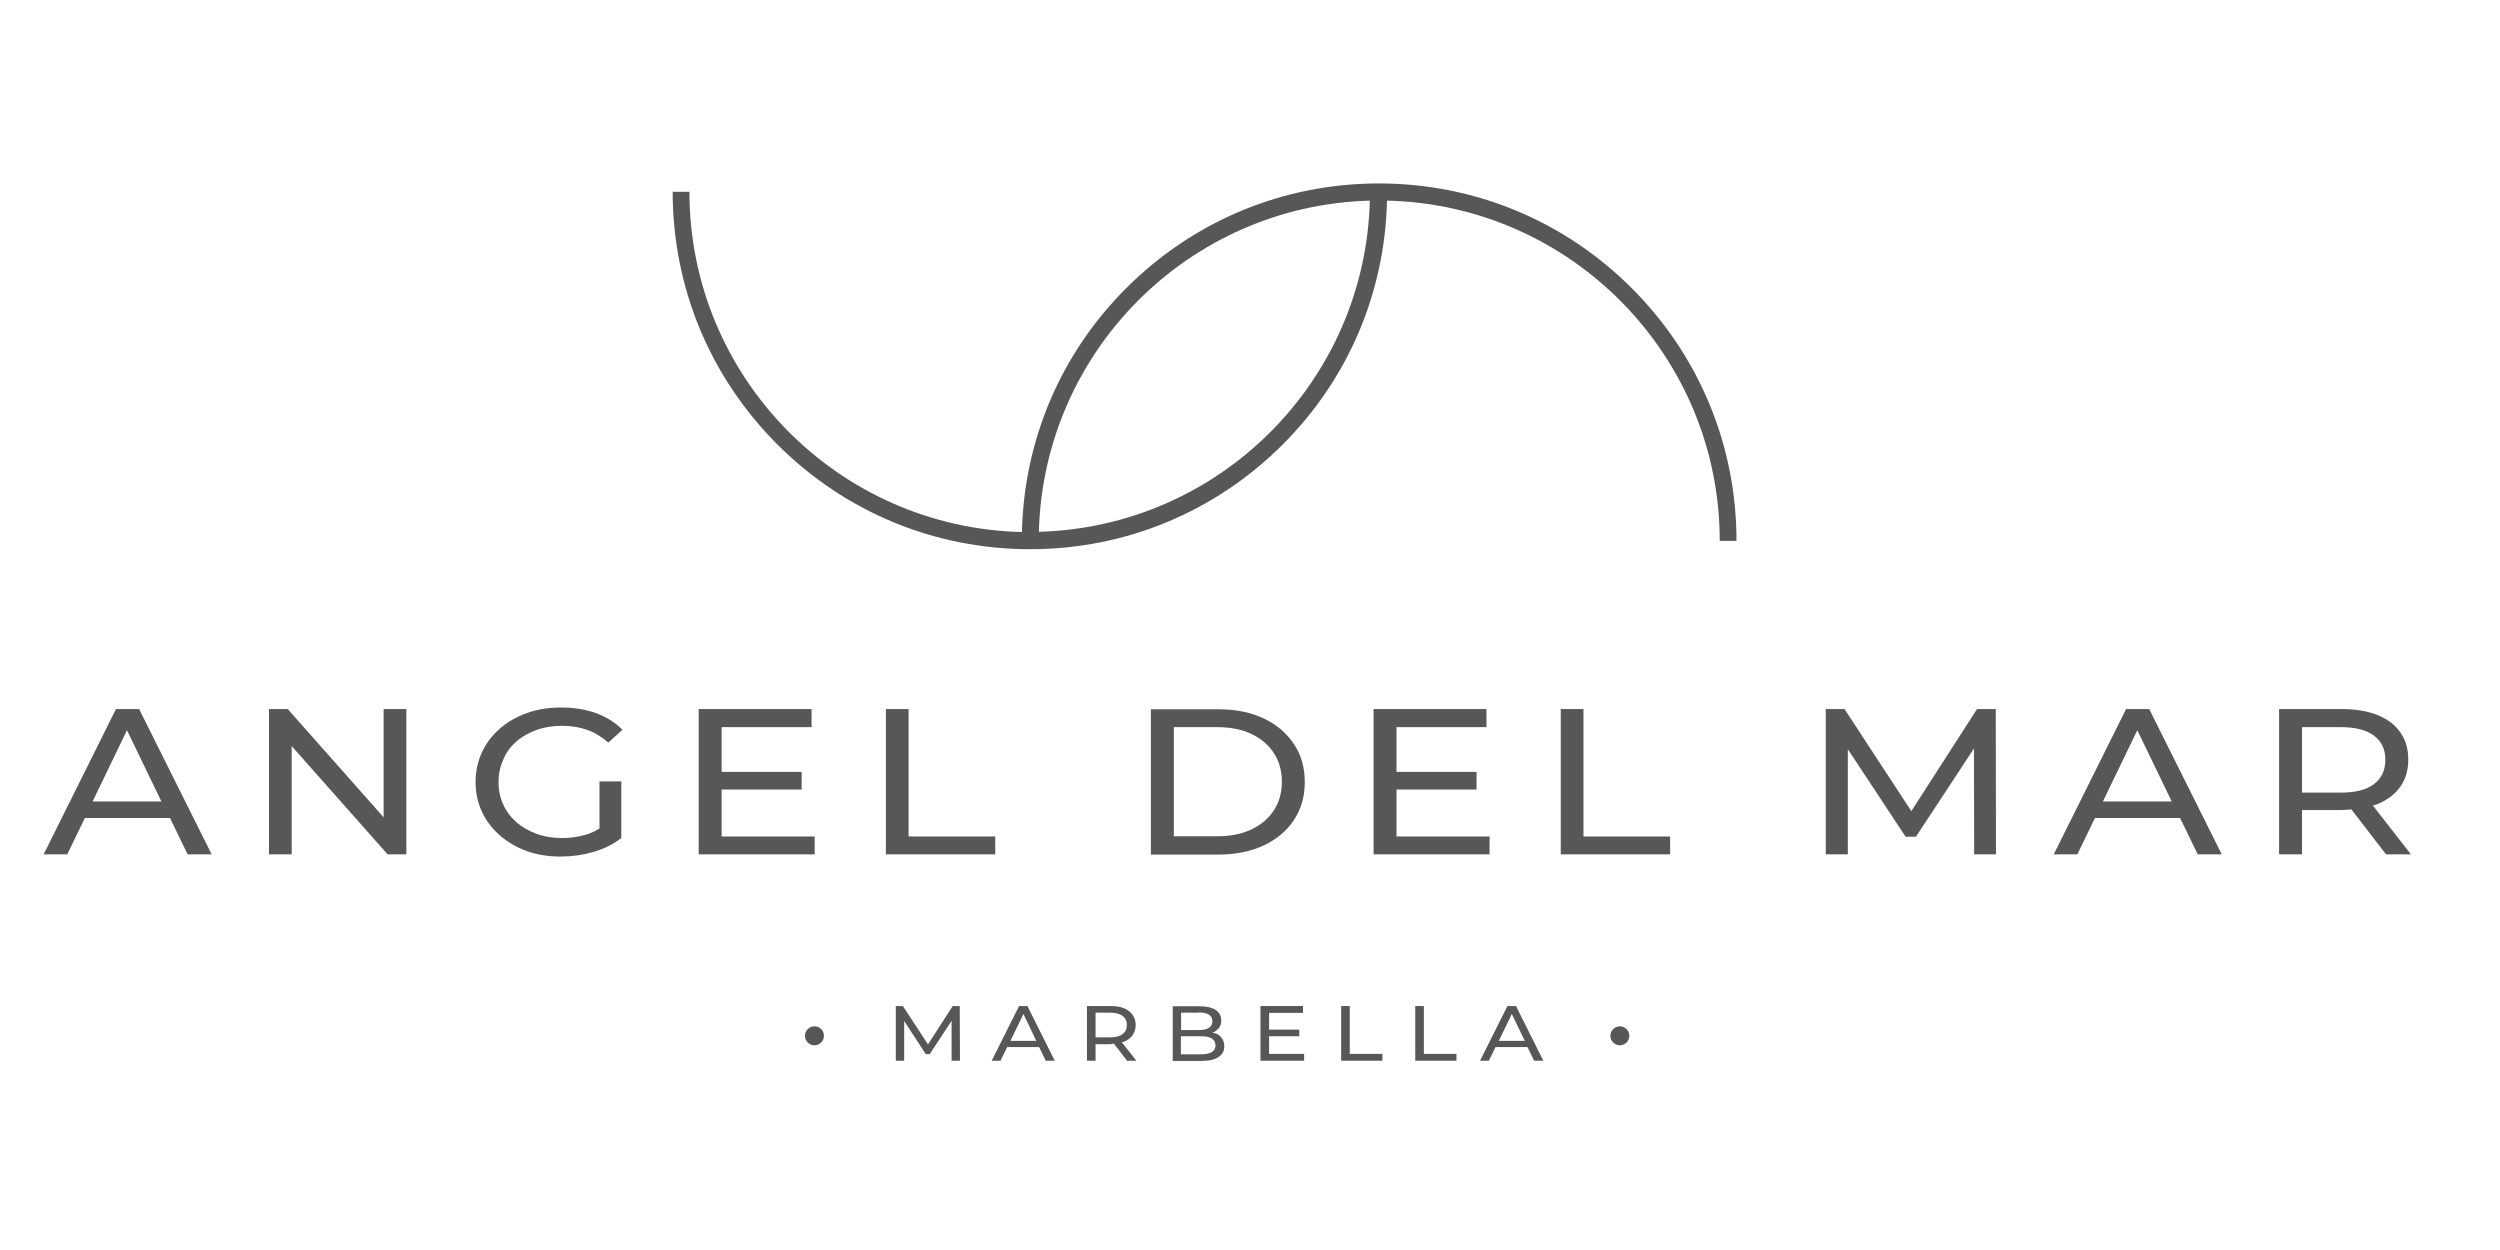 <?xml version="1.0" standalone="no"?>
<!DOCTYPE svg PUBLIC "-//W3C//DTD SVG 1.1//EN" "http://www.w3.org/Graphics/SVG/1.1/DTD/svg11.dtd">
<svg xmlns="http://www.w3.org/2000/svg" xmlns:xlink="http://www.w3.org/1999/xlink" version="1.1" id="Capa_1" x="0px" y="0px" viewBox="0 0 113.39 56.69" style="enable-background:new 0 0 113.39 56.69;" xml:space="preserve" width="113.39" height="56.69">
<style type="text/css">
	.st0{fill:none;stroke:#0C0C0B;stroke-width:15;stroke-miterlimit:10;}
	.st1{fill:#0E0F03;}
	.st2{fill:#575756;}
</style>
<g>
	<path class="st2" d="M62.54,8.32c-4.33,0-8.4,1.69-11.46,4.75c-2.97,2.97-4.63,6.88-4.73,11.06C38.01,23.94,31.27,17.1,31.27,8.7   h-0.76c0,4.33,1.69,8.4,4.75,11.46c3.06,3.06,7.13,4.75,11.46,4.75s8.4-1.69,11.46-4.75c2.97-2.97,4.63-6.88,4.73-11.06   c8.35,0.19,15.09,7.03,15.09,15.43h0.76c0-4.33-1.69-8.4-4.75-11.46S66.87,8.32,62.54,8.32z M47.12,24.12   c0.21-8.19,6.82-14.8,15.01-15.02C61.92,17.29,55.31,23.9,47.12,24.12z"/>
	<path class="st2" d="M5.26,32.16l-3.28,6.59h1.07l0.8-1.65h3.86l0.8,1.65h1.09l-3.29-6.59H5.26z M4.2,36.35l1.56-3.23l1.56,3.23   H4.2z"/>
	<polygon class="st2" points="17.4,37.07 13.05,32.16 12.2,32.16 12.2,38.75 13.23,38.75 13.23,33.84 17.58,38.75 18.43,38.75    18.43,32.16 17.4,32.16  "/>
	<path class="st2" d="M23.41,33.64c0.26-0.23,0.57-0.4,0.92-0.53c0.36-0.13,0.74-0.19,1.16-0.19c0.41,0,0.79,0.06,1.13,0.18   c0.35,0.12,0.67,0.32,0.97,0.58l0.64-0.58c-0.33-0.34-0.74-0.59-1.21-0.76c-0.48-0.17-1-0.25-1.57-0.25   c-0.57,0-1.08,0.08-1.55,0.25c-0.47,0.17-0.88,0.4-1.23,0.71c-0.35,0.3-0.62,0.66-0.81,1.07c-0.19,0.41-0.29,0.86-0.29,1.35   s0.1,0.94,0.29,1.35c0.19,0.41,0.46,0.76,0.81,1.07c0.35,0.3,0.75,0.54,1.22,0.71c0.47,0.17,0.98,0.25,1.54,0.25   c0.51,0,1.01-0.07,1.49-0.21c0.48-0.14,0.9-0.35,1.26-0.63v-2.57h-0.99v2.14c-0.19,0.11-0.38,0.21-0.59,0.27   c-0.36,0.11-0.73,0.16-1.11,0.16c-0.41,0-0.8-0.06-1.15-0.19c-0.35-0.13-0.66-0.3-0.92-0.53c-0.26-0.23-0.46-0.5-0.6-0.81   c-0.14-0.31-0.21-0.65-0.21-1c0-0.36,0.07-0.7,0.21-1.01C22.95,34.14,23.15,33.87,23.41,33.64z"/>
	<polygon class="st2" points="36.81,32.98 36.81,32.16 31.69,32.16 31.69,38.75 36.95,38.75 36.95,37.94 32.73,37.94 32.73,35.81    36.36,35.81 36.36,35.01 32.73,35.01 32.73,32.98  "/>
	<polygon class="st2" points="40.18,32.16 40.18,38.75 45.14,38.75 45.14,37.94 41.21,37.94 41.21,32.16  "/>
	<path class="st2" d="M57.3,32.58c-0.59-0.28-1.27-0.41-2.05-0.41H52.2v6.59h3.06c0.77,0,1.46-0.14,2.05-0.41   c0.59-0.28,1.05-0.66,1.38-1.16c0.33-0.5,0.49-1.07,0.49-1.72c0-0.65-0.16-1.23-0.49-1.72C58.35,33.24,57.89,32.85,57.3,32.58z    M57.78,36.75c-0.24,0.37-0.58,0.66-1.02,0.87c-0.44,0.21-0.96,0.31-1.56,0.31h-1.96v-4.95h1.96c0.6,0,1.12,0.1,1.56,0.31   c0.44,0.21,0.78,0.5,1.02,0.87c0.24,0.37,0.36,0.8,0.36,1.3C58.14,35.95,58.02,36.38,57.78,36.75z"/>
	<polygon class="st2" points="67.42,32.98 67.42,32.16 62.3,32.16 62.3,38.75 67.56,38.75 67.56,37.94 63.34,37.94 63.34,35.81    66.97,35.81 66.97,35.01 63.34,35.01 63.34,32.98  "/>
	<polygon class="st2" points="71.82,32.16 70.79,32.16 70.79,38.75 75.75,38.75 75.75,37.94 71.82,37.94  "/>
	<polygon class="st2" points="89.67,32.16 86.69,36.79 83.66,32.16 82.81,32.16 82.81,38.75 83.81,38.75 83.81,33.98 86.43,37.95    86.9,37.95 89.53,33.95 89.54,38.75 90.53,38.75 90.52,32.16  "/>
	<path class="st2" d="M96.43,32.16l-3.28,6.59h1.07l0.8-1.65h3.86l0.8,1.65h1.09l-3.29-6.59H96.43z M95.38,36.35l1.56-3.23   l1.56,3.23H95.38z"/>
	<path class="st2" d="M109.35,38.75l-1.73-2.22c0.07-0.02,0.15-0.03,0.21-0.06c0.45-0.18,0.79-0.44,1.04-0.79   c0.24-0.34,0.36-0.75,0.36-1.23c0-0.48-0.12-0.89-0.36-1.23c-0.24-0.35-0.59-0.61-1.04-0.79c-0.45-0.18-0.99-0.27-1.63-0.27h-2.83   v6.59h1.04v-2.01h1.79c0.16,0,0.3-0.02,0.45-0.03l1.57,2.04H109.35z M106.17,35.95h-1.76v-2.97h1.76c0.66,0,1.17,0.13,1.51,0.39   c0.34,0.26,0.51,0.62,0.51,1.09s-0.17,0.84-0.51,1.1C107.34,35.82,106.84,35.95,106.17,35.95z"/>
	<polygon class="st2" points="43.21,45.63 42.09,47.37 40.95,45.63 40.63,45.63 40.63,48.11 41.01,48.11 41.01,46.31 41.99,47.81    42.17,47.81 43.16,46.3 43.16,48.11 43.54,48.11 43.53,45.63  "/>
	<path class="st2" d="M46.22,45.63l-1.24,2.48h0.4l0.3-0.62h1.45l0.3,0.62h0.41l-1.24-2.48H46.22z M45.83,47.21l0.59-1.22L47,47.21   H45.83z"/>
	<path class="st2" d="M50.98,47.25c0.17-0.07,0.3-0.17,0.39-0.3c0.09-0.13,0.14-0.28,0.14-0.46c0-0.18-0.05-0.33-0.14-0.46   c-0.09-0.13-0.22-0.23-0.39-0.3c-0.17-0.07-0.37-0.1-0.61-0.1H49.3v2.48h0.39v-0.75h0.67c0.06,0,0.1-0.02,0.16-0.03l0.6,0.78h0.42   l-0.66-0.84C50.92,47.26,50.95,47.26,50.98,47.25z M50.35,47.05h-0.66v-1.12h0.66c0.25,0,0.44,0.05,0.57,0.15   c0.13,0.1,0.19,0.23,0.19,0.41c0,0.18-0.06,0.31-0.19,0.41C50.79,47,50.6,47.05,50.35,47.05z"/>
	<path class="st2" d="M55.14,46.87c-0.05-0.02-0.12-0.02-0.17-0.03c0.02-0.01,0.04,0,0.05-0.01c0.11-0.05,0.2-0.12,0.27-0.21   s0.1-0.21,0.1-0.34c0-0.2-0.08-0.35-0.25-0.47c-0.17-0.11-0.41-0.17-0.73-0.17h-1.22v2.48h1.3c0.35,0,0.61-0.06,0.78-0.18   c0.18-0.12,0.26-0.28,0.26-0.49c0-0.14-0.04-0.26-0.11-0.36C55.35,46.99,55.26,46.92,55.14,46.87z M54.37,45.92   c0.2,0,0.35,0.03,0.46,0.1c0.11,0.07,0.16,0.17,0.16,0.3c0,0.13-0.05,0.23-0.16,0.3c-0.11,0.07-0.26,0.1-0.46,0.1h-0.8v-0.79H54.37   z M54.96,47.72c-0.11,0.07-0.28,0.1-0.5,0.1h-0.9V47h0.9c0.22,0,0.38,0.03,0.5,0.1c0.11,0.07,0.17,0.17,0.17,0.32   C55.13,47.55,55.07,47.66,54.96,47.72z"/>
	<polygon class="st2" points="57.56,47 58.93,47 58.93,46.7 57.56,46.7 57.56,45.94 59.1,45.94 59.1,45.63 57.17,45.63 57.17,48.11    59.15,48.11 59.15,47.8 57.56,47.8  "/>
	<polygon class="st2" points="61.22,45.63 60.83,45.63 60.83,48.11 62.7,48.11 62.7,47.8 61.22,47.8  "/>
	<polygon class="st2" points="64.58,45.63 64.19,45.63 64.19,48.11 66.06,48.11 66.06,47.8 64.58,47.8  "/>
	<path class="st2" d="M68.37,45.63l-1.24,2.48h0.4l0.3-0.62h1.45l0.3,0.62H70l-1.24-2.48H68.37z M67.98,47.21l0.59-1.22l0.59,1.22   H67.98z"/>
	<circle class="st2" cx="36.94" cy="46.98" r="0.43"/>
	<circle class="st2" cx="73.47" cy="46.98" r="0.43"/>
</g>
</svg>